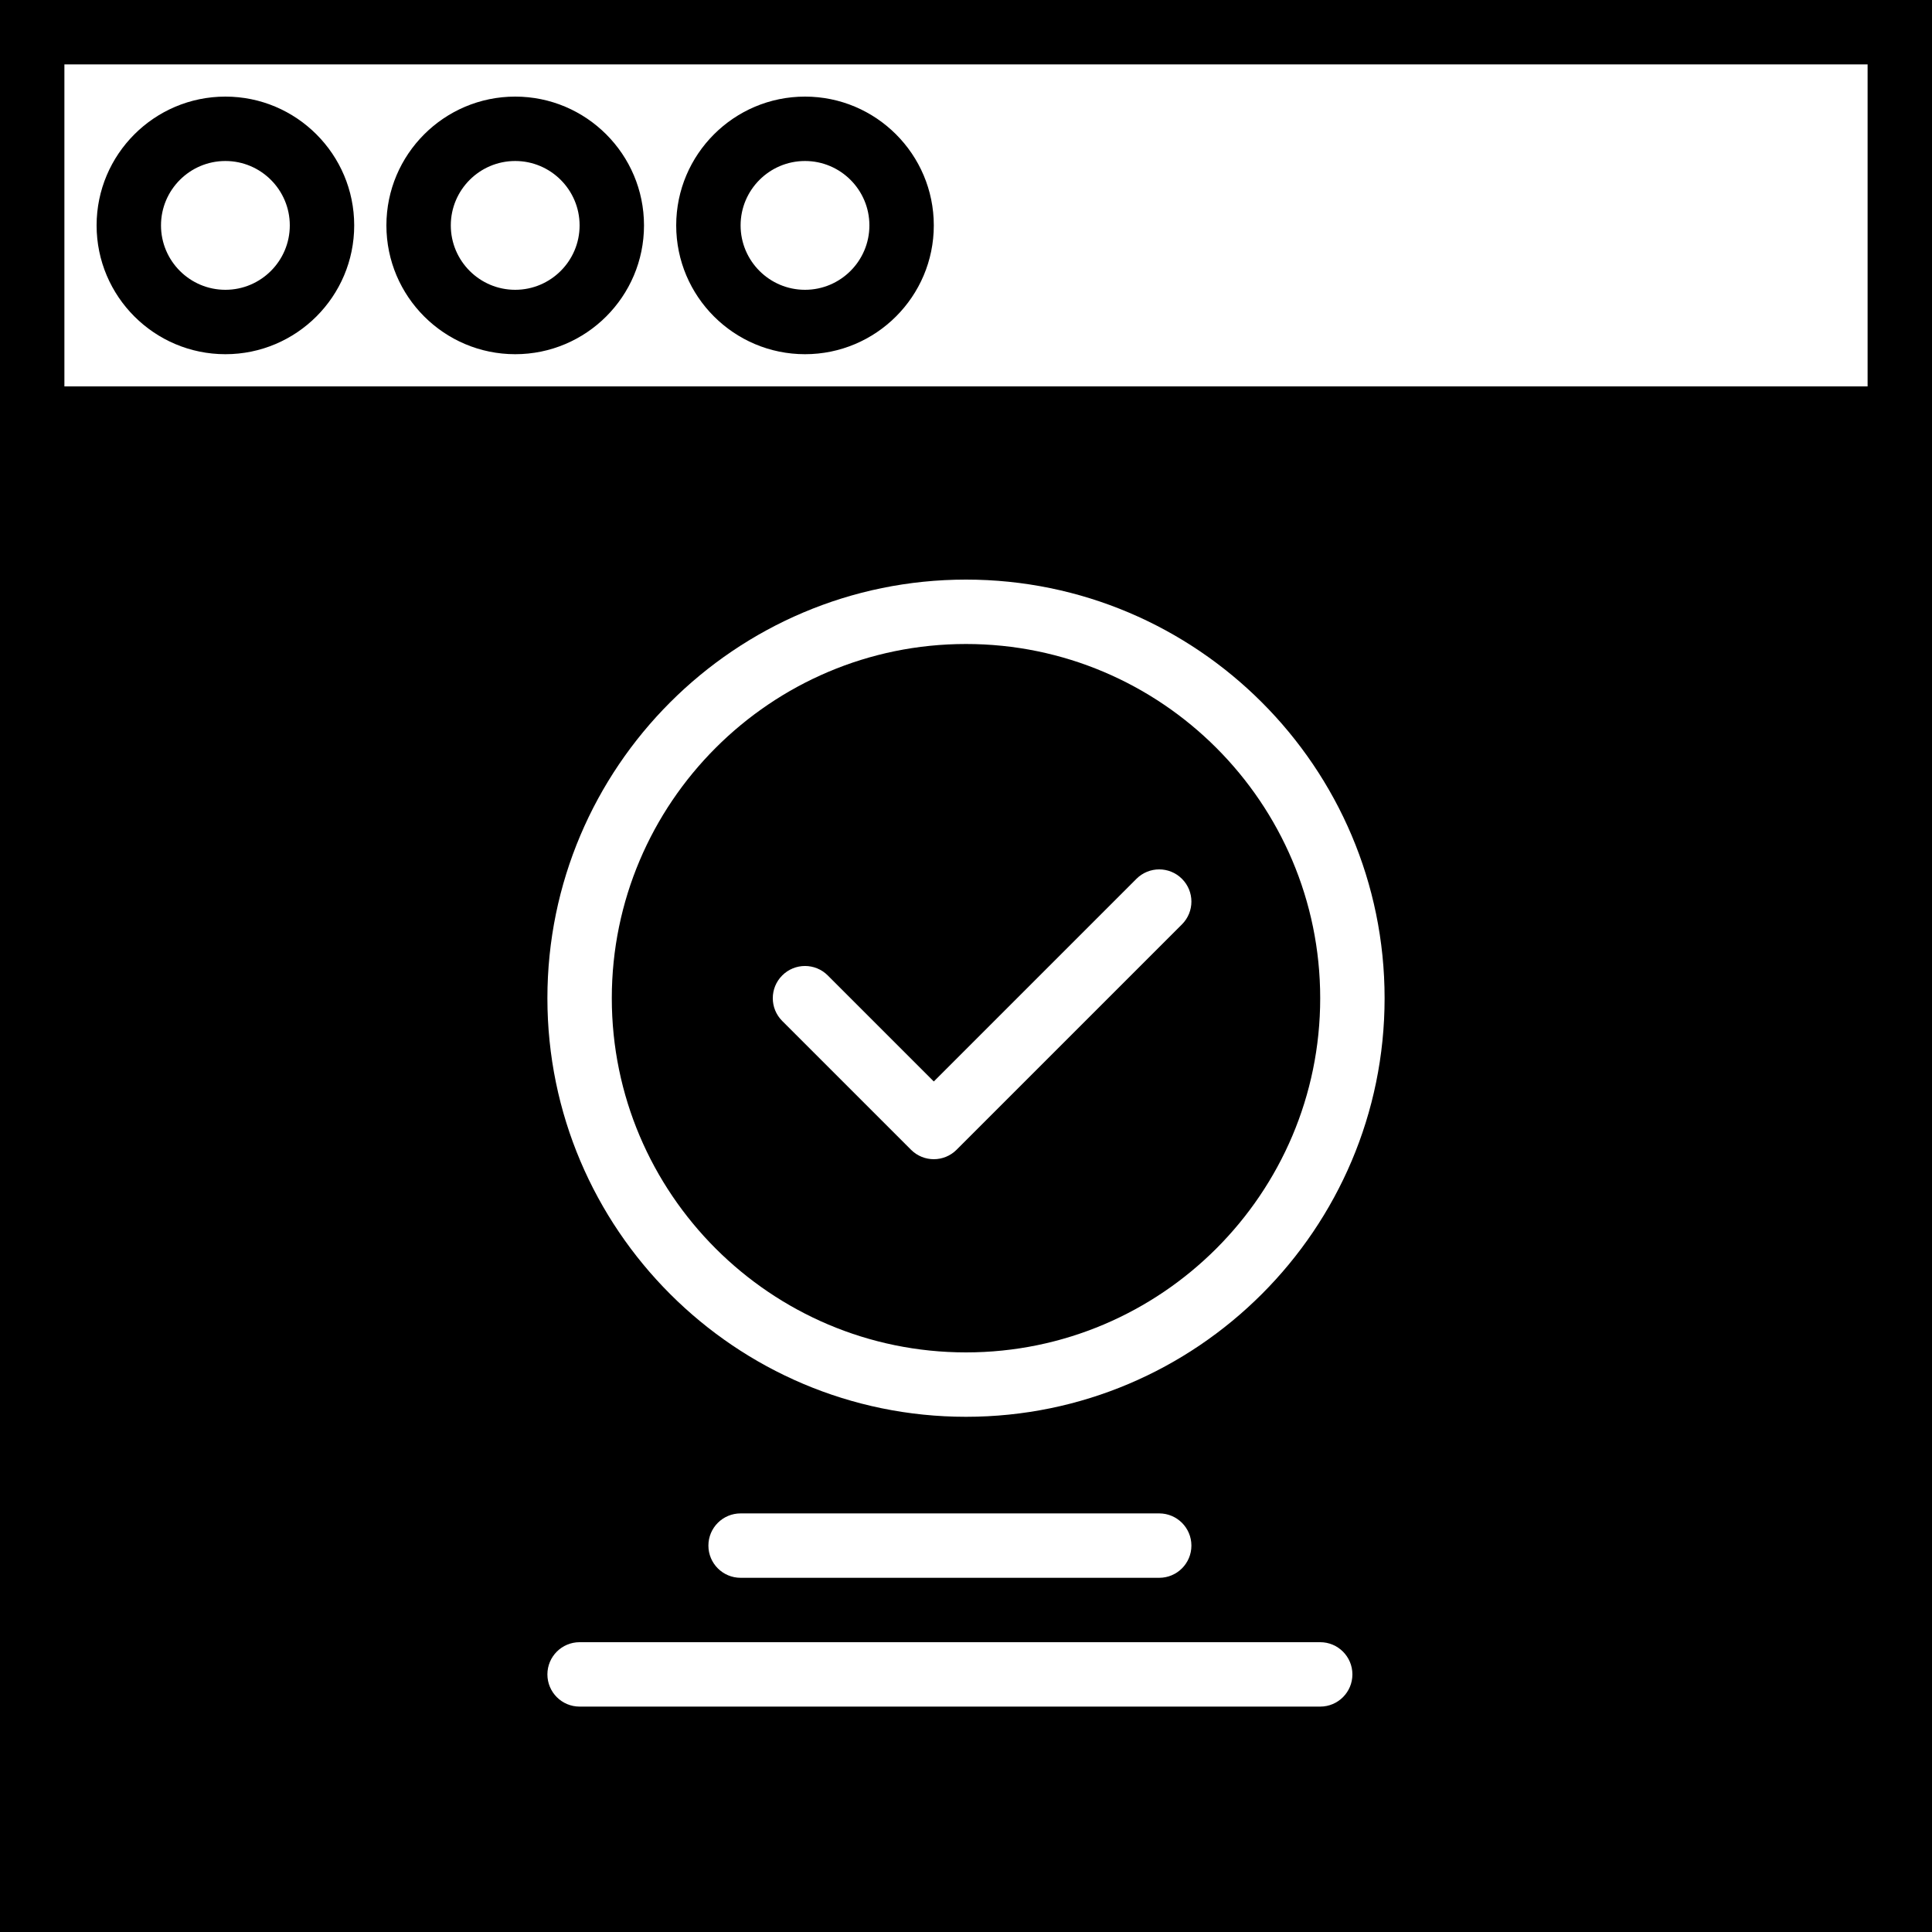 <?xml version="1.0" encoding="iso-8859-1"?>
<!-- Uploaded to: SVG Repo, www.svgrepo.com, Generator: SVG Repo Mixer Tools -->
<svg fill="#000000" height="800px" width="800px" version="1.1" id="Capa_1" xmlns="http://www.w3.org/2000/svg" xmlns:xlink="http://www.w3.org/1999/xlink" 
	 viewBox="0 0 60 60" xml:space="preserve">
<g>
	<path d="M7,3C4.794,3,3,4.794,3,7s1.794,4,4,4s4-1.794,4-4S9.206,3,7,3z M7,9C5.897,9,5,8.103,5,7s0.897-2,2-2s2,0.897,2,2
		S8.103,9,7,9z"/>
	<path d="M16,3c-2.206,0-4,1.794-4,4s1.794,4,4,4s4-1.794,4-4S18.206,3,16,3z M16,9c-1.103,0-2-0.897-2-2s0.897-2,2-2s2,0.897,2,2
		S17.103,9,16,9z"/>
	<path d="M25,3c-2.206,0-4,1.794-4,4s1.794,4,4,4s4-1.794,4-4S27.206,3,25,3z M25,9c-1.103,0-2-0.897-2-2s0.897-2,2-2s2,0.897,2,2
		S26.103,9,25,9z"/>
	<path d="M0,0v12v2v46h60V14v-2V0H0z M41,53H18c-0.552,0-1-0.447-1-1s0.448-1,1-1h23c0.552,0,1,0.447,1,1S41.552,53,41,53z M22,48
		c0-0.553,0.448-1,1-1h13c0.552,0,1,0.447,1,1s-0.448,1-1,1H23C22.448,49,22,48.553,22,48z M30,44c-7.168,0-13-5.832-13-13
		s5.832-13,13-13s13,5.832,13,13S37.168,44,30,44z M2,12V2h56v10H2z"/>
	<path d="M30,20c-6.065,0-11,4.935-11,11s4.935,11,11,11s11-4.935,11-11S36.065,20,30,20z M36.707,28.707l-7,7
		C29.512,35.902,29.256,36,29,36s-0.512-0.098-0.707-0.293l-4-4c-0.391-0.391-0.391-1.023,0-1.414s1.023-0.391,1.414,0L29,33.586
		l6.293-6.293c0.391-0.391,1.023-0.391,1.414,0S37.098,28.316,36.707,28.707z"/>
</g>
</svg>